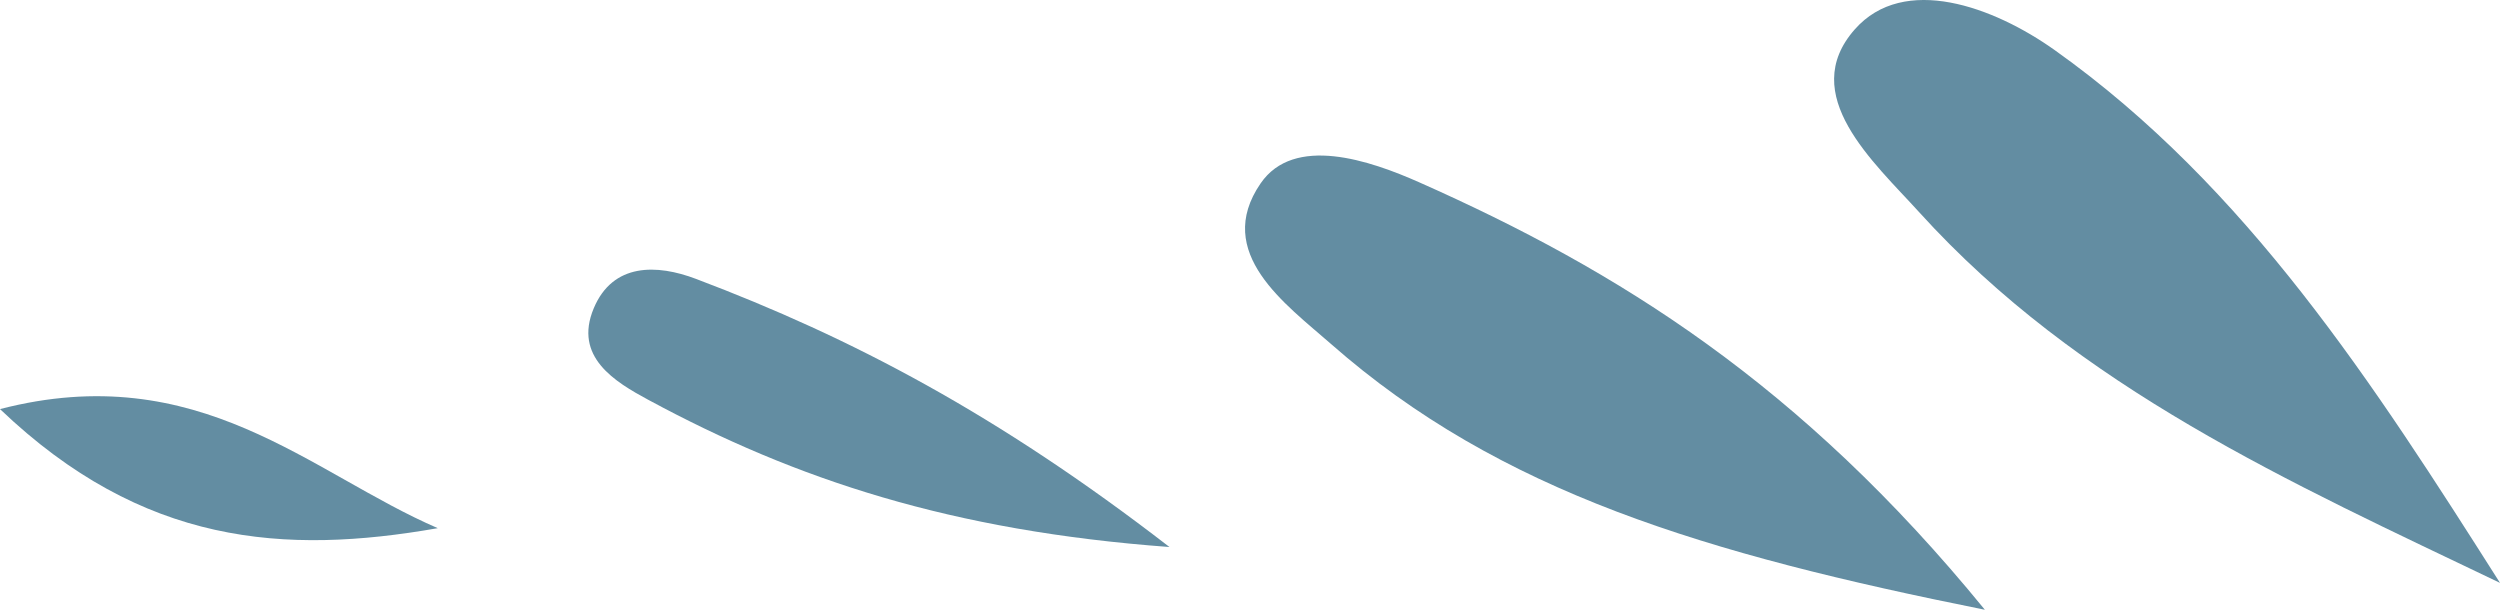 <svg width="123" height="30" viewBox="0 0 123 30" fill="none" xmlns="http://www.w3.org/2000/svg">
<path d="M123 28.678C112.684 23.734 102.28 19.113 94.416 10.432C92.185 7.973 88.417 4.661 91.255 1.445C93.671 -1.294 98.085 0.323 101.105 2.475C110.563 9.207 116.767 18.868 123 28.678Z" fill="#3F738D" fill-opacity="0.81"/>
<path d="M97.655 30C83.896 27.241 73.797 24.228 65.485 16.923C63.278 14.983 59.672 12.444 62.021 9.024C63.67 6.622 67.386 7.886 69.835 8.974C79.61 13.312 88.587 18.889 97.655 30Z" fill="#3F738D" fill-opacity="0.81"/>
<path d="M57.537 26.913C46.812 26.123 39.155 23.592 31.901 19.674C30.261 18.789 28.205 17.563 29.213 15.166C30.153 12.926 32.32 12.992 34.239 13.72C41.901 16.616 49.088 20.385 57.537 26.913Z" fill="#3F738D" fill-opacity="0.81"/>
<path d="M21.538 25.986C14.002 27.307 7.019 26.833 0 20.127C9.788 17.596 15.272 23.281 21.538 25.986Z" fill="#3F738D" fill-opacity="0.81"/>
</svg>
